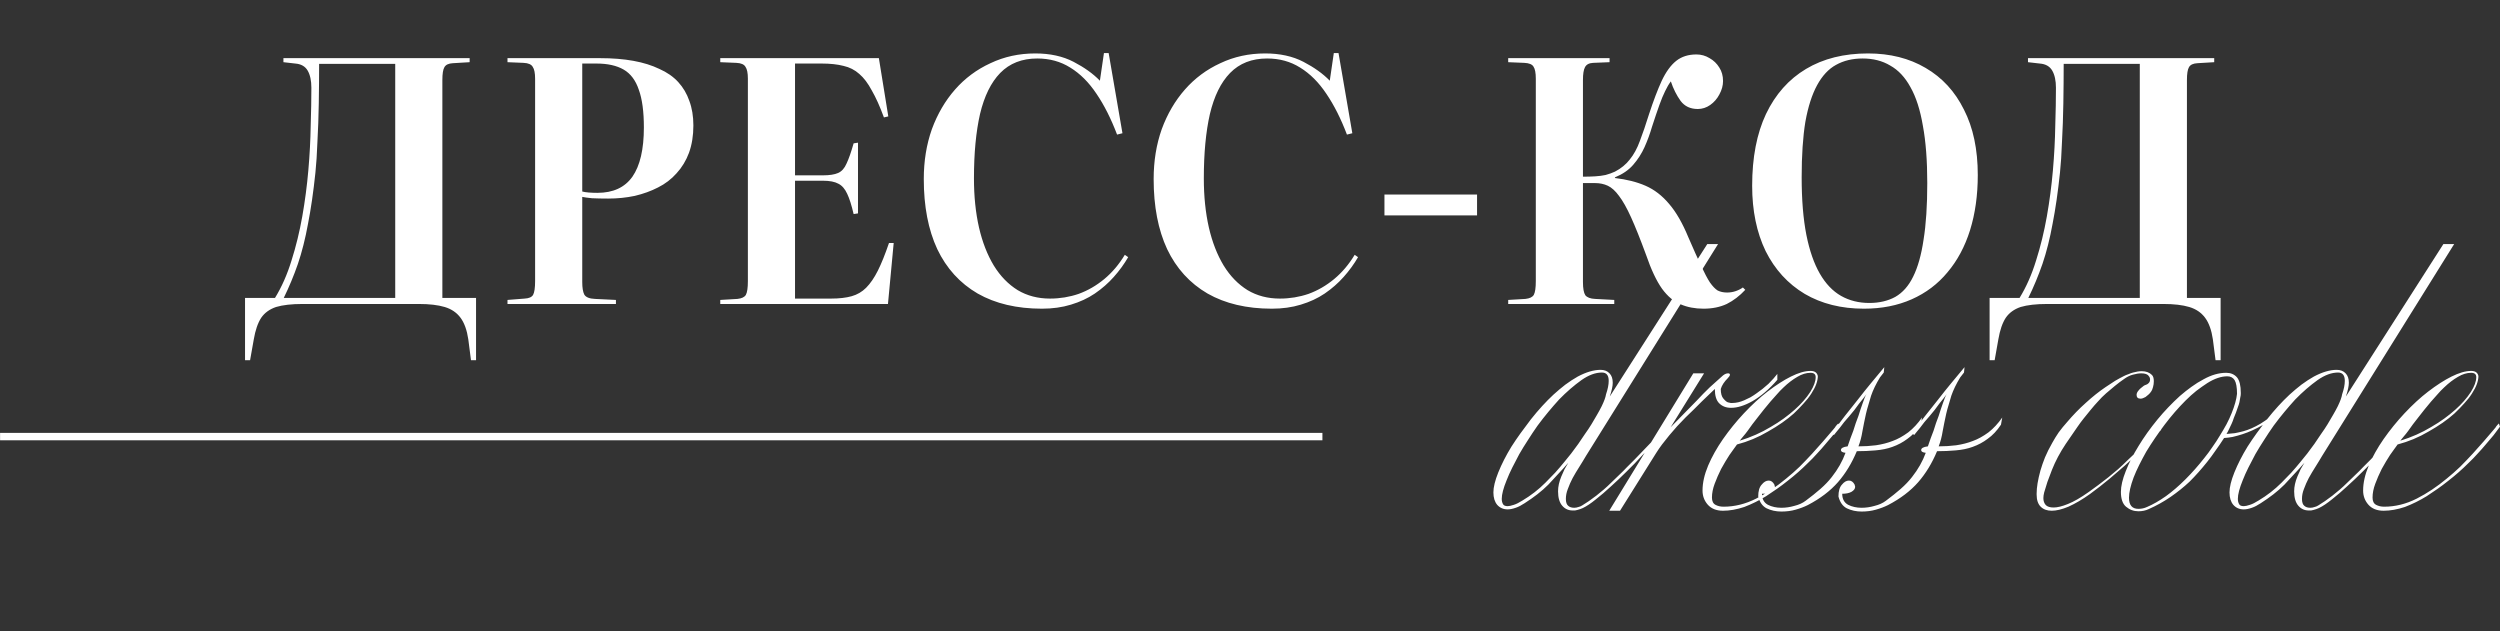 <?xml version="1.0" encoding="UTF-8"?> <svg xmlns="http://www.w3.org/2000/svg" width="3712" height="937" viewBox="0 0 3712 937" fill="none"><rect x="0" y="0" width="3712" height="937" fill="#333333" stroke="none"/><path d="M2551 362.342L2355 676.742C2353.4 679.408 2351.8 682.075 2350.2 684.742C2348.6 687.408 2346.86 690.208 2345 693.142C2343.13 696.075 2341.4 698.875 2339.8 701.542C2338.2 704.208 2336.6 707.008 2335 709.942C2332.33 715.008 2329.93 720.475 2327.8 726.342C2325.93 731.142 2325 735.942 2325 740.742C2325 745.808 2326.2 749.275 2328.6 751.142C2330.73 753.008 2333.66 753.942 2337.4 753.942C2339.53 753.942 2341.66 753.542 2343.8 752.742C2345.4 752.475 2347.26 751.675 2349.4 750.342C2355.26 746.875 2362.2 742.075 2370.2 735.942C2373.93 733.008 2377.66 729.942 2381.4 726.742C2385.13 723.542 2388.86 720.075 2392.6 716.342C2396.33 712.608 2400.2 708.875 2404.2 705.142C2408.2 701.408 2412.06 697.542 2415.8 693.542C2419.53 689.808 2423.26 686.075 2427 682.342C2430.73 678.608 2434.33 674.875 2437.8 671.142C2441.26 667.408 2444.6 663.942 2447.8 660.742C2451 657.275 2454.06 654.075 2457 651.142C2459.93 648.208 2462.6 645.542 2465 643.142C2467.4 640.742 2469.66 638.608 2471.8 636.742L2472.6 641.542C2470.46 643.408 2468.06 645.675 2465.4 648.342C2463 650.742 2460.33 653.408 2457.4 656.342C2454.46 659.275 2451.4 662.475 2448.2 665.942C2445 669.408 2441.53 673.008 2437.8 676.742C2434.33 680.475 2430.73 684.342 2427 688.342C2423.26 692.075 2419.4 695.942 2415.4 699.942C2407.66 707.675 2399.8 715.142 2391.8 722.342C2388.06 725.808 2384.33 729.142 2380.6 732.342C2376.86 735.542 2373.13 738.608 2369.4 741.542C2362.2 747.408 2355.8 751.675 2350.2 754.342C2348.86 754.875 2347.53 755.408 2346.2 755.942C2344.86 756.475 2343.53 756.875 2342.2 757.142C2340.86 757.408 2339.66 757.675 2338.6 757.942C2337.53 757.942 2336.33 757.942 2335 757.942C2328.86 757.942 2323.8 755.675 2319.8 751.142C2315.53 746.342 2313.4 739.142 2313.4 729.542C2313.4 722.608 2315 715.275 2318.2 707.542C2319.8 703.808 2321.4 700.208 2323 696.742C2324.86 693.275 2326.73 690.075 2328.6 687.142C2323.8 692.742 2318.86 698.208 2313.8 703.542C2309 708.875 2304.06 714.208 2299 719.542C2293.93 724.608 2288.46 729.408 2282.6 733.942C2276.73 738.475 2270.46 742.875 2263.8 747.142C2259 750.342 2254.6 752.608 2250.6 753.942C2246.06 755.542 2242.06 756.342 2238.6 756.342C2232.2 756.342 2227 754.075 2223 749.542C2219.26 745.008 2217.4 738.875 2217.4 731.142C2217.4 723.408 2219.8 713.542 2224.6 701.542C2229.66 689.008 2236.2 676.208 2244.2 663.142C2248.46 656.475 2253 649.808 2257.8 643.142C2262.6 636.475 2267.66 629.675 2273 622.742C2284.2 608.608 2295.4 596.342 2306.6 585.942C2312.46 580.608 2318.33 575.675 2324.2 571.142C2330.33 566.608 2336.46 562.608 2342.6 559.142C2355.13 552.475 2366.46 549.142 2376.6 549.142C2382.2 549.142 2386.6 550.875 2389.8 554.342C2393 557.542 2394.6 562.208 2394.6 568.342C2394.6 573.142 2393.13 579.942 2390.2 588.742L2535 362.342H2551ZM2388.6 565.542C2388.6 557.275 2385.26 553.142 2378.6 553.142C2369 553.142 2358.86 556.875 2348.2 564.342C2337 572.342 2325.93 581.942 2315 593.142C2309.66 599.008 2304.33 605.142 2299 611.542C2293.66 617.942 2288.33 624.742 2283 631.942C2277.93 639.142 2273.13 646.342 2268.6 653.542C2264.06 660.475 2259.8 667.408 2255.8 674.342C2252.06 681.275 2248.6 687.942 2245.4 694.342C2242.2 700.742 2239.4 707.008 2237 713.142C2232.2 724.875 2229.8 734.075 2229.8 740.742C2229.8 743.942 2230.46 746.608 2231.8 748.742C2232.86 750.608 2235.13 751.542 2238.6 751.542C2240.73 751.542 2243.8 750.875 2247.8 749.542C2251.26 748.475 2255.53 746.342 2260.6 743.142C2273.13 735.675 2284.46 726.875 2294.6 716.742C2299.4 711.942 2304.2 707.008 2309 701.942C2313.8 696.608 2318.46 691.142 2323 685.542C2329.4 678.075 2336.2 669.275 2343.4 659.142C2346.86 654.075 2350.2 649.142 2353.4 644.342C2356.86 639.542 2360.06 634.742 2363 629.942C2365.93 625.142 2368.6 620.608 2371 616.342C2373.66 611.808 2376.06 607.408 2378.2 603.142C2381.93 595.408 2384.06 589.542 2384.6 585.542C2387.26 577.808 2388.6 571.142 2388.6 565.542ZM2639 563.942C2627 577.808 2614.73 588.342 2602.2 595.542C2590.46 602.208 2579.8 605.542 2570.2 605.542C2563 605.542 2557.13 603.275 2552.6 598.742C2548.33 594.475 2546.2 587.408 2546.2 577.542C2543.53 580.208 2540.46 583.142 2537 586.342C2533.8 589.275 2530.33 592.608 2526.6 596.342C2522.86 600.075 2519 603.942 2515 607.942C2511 611.675 2506.86 615.675 2502.6 619.942C2494.06 628.475 2486.06 637.275 2478.6 646.342C2474.86 650.875 2471.26 655.408 2467.8 659.942C2464.6 664.208 2461.66 668.475 2459 672.742L2405.4 758.342H2389.4L2514.2 554.342H2530.2L2480.6 634.342C2486.73 628.208 2493 621.808 2499.4 615.142C2506.06 608.475 2512.73 601.675 2519.4 594.742C2525.8 587.808 2532.2 581.275 2538.6 575.142C2545.26 569.008 2551.8 563.142 2558.2 557.542C2560.86 555.408 2563.4 554.342 2565.8 554.342C2567.66 554.342 2568.6 555.008 2568.6 556.342C2568.6 557.675 2567.53 559.408 2565.4 561.542C2560.06 566.875 2556.6 572.208 2555 577.542C2555 584.208 2556.33 589.008 2559 591.942C2561.93 595.408 2564.33 597.275 2566.2 597.542C2567.53 597.808 2568.73 598.075 2569.8 598.342C2570.86 598.342 2571.66 598.342 2572.2 598.342C2577.8 598.342 2583.66 597.008 2589.8 594.342C2592.73 593.008 2595.8 591.542 2599 589.942C2602.2 588.075 2605.26 586.075 2608.2 583.942C2614.06 579.942 2619.93 575.275 2625.8 569.942C2631.4 564.342 2635.8 559.408 2639 555.142V563.942ZM2731.11 633.542C2728.17 637.542 2724.97 641.808 2721.51 646.342C2718.04 650.608 2714.31 655.008 2710.31 659.542C2706.57 664.075 2702.44 668.742 2697.91 673.542C2693.64 678.342 2689.11 683.008 2684.31 687.542C2674.97 696.875 2664.97 705.675 2654.31 713.942C2648.97 718.208 2643.64 722.208 2638.31 725.942C2632.97 729.675 2627.64 733.275 2622.31 736.742C2611.91 743.142 2601.11 748.475 2589.91 752.742C2578.71 756.475 2568.17 758.342 2558.31 758.342C2548.44 758.342 2540.84 755.275 2535.51 749.142C2530.44 743.275 2527.91 736.342 2527.91 728.342C2527.91 716.875 2530.71 704.475 2536.31 691.142C2541.91 678.075 2549.24 665.008 2558.31 651.942C2567.64 638.608 2577.91 625.942 2589.11 613.942C2601.11 601.142 2612.84 590.342 2624.31 581.542C2636.84 571.942 2648.44 564.475 2659.11 559.142C2670.31 553.542 2680.04 550.742 2688.31 550.742C2694.44 550.742 2698.04 553.275 2699.11 558.342C2699.11 565.808 2695.91 574.475 2689.51 584.342C2686.31 589.408 2682.44 594.342 2677.91 599.142C2673.64 603.942 2668.84 608.875 2663.51 613.942C2653.11 623.275 2640.31 632.208 2625.11 640.742C2610.71 649.275 2595.37 655.675 2579.11 659.942C2577.51 662.075 2575.77 664.475 2573.91 667.142C2572.04 669.542 2570.04 672.342 2567.91 675.542C2563.91 681.675 2559.77 688.608 2555.51 696.342C2551.77 703.808 2548.57 711.142 2545.91 718.342C2543.24 725.542 2541.91 732.342 2541.91 738.742C2541.91 744.075 2543.64 747.675 2547.11 749.542C2550.57 751.408 2554.57 752.342 2559.11 752.342C2575.64 752.342 2591.77 748.342 2607.51 740.342C2622.71 732.608 2637.51 722.742 2651.91 710.742C2658.84 705.142 2665.51 699.275 2671.91 693.142C2678.31 686.742 2684.57 680.208 2690.71 673.542C2696.57 666.875 2702.04 660.742 2707.11 655.142C2712.17 649.275 2716.97 643.675 2721.51 638.342C2722.04 637.542 2722.71 636.742 2723.51 635.942C2724.31 635.142 2724.97 634.208 2725.51 633.142C2726.04 632.342 2726.71 631.542 2727.51 630.742C2728.31 629.942 2728.97 629.275 2729.51 628.742L2731.11 633.542ZM2695.91 559.942C2695.91 555.675 2693.37 553.542 2688.31 553.542C2681.91 553.542 2675.37 555.542 2668.71 559.542C2661.77 563.542 2654.97 568.742 2648.31 575.142C2644.84 578.342 2641.51 581.808 2638.31 585.542C2635.11 589.008 2631.91 592.608 2628.71 596.342C2625.51 600.075 2622.31 603.942 2619.11 607.942C2616.17 611.675 2613.24 615.408 2610.31 619.142C2607.37 622.875 2604.57 626.475 2601.91 629.942C2599.51 633.408 2597.11 636.742 2594.71 639.942C2592.57 642.875 2590.44 645.542 2588.31 647.942C2586.44 650.342 2584.71 652.475 2583.11 654.342C2599.64 649.275 2614.97 642.475 2629.11 633.942C2636.04 629.942 2642.44 625.808 2648.31 621.542C2654.17 617.275 2659.64 612.875 2664.71 608.342C2674.31 599.808 2682.04 591.008 2687.91 581.942C2693.24 573.408 2695.91 566.075 2695.91 559.942ZM2851.8 631.142V630.742C2845.93 639.542 2839.4 646.475 2832.2 651.542C2825.53 656.608 2818.06 660.608 2809.8 663.542C2802.6 666.208 2794.2 667.942 2784.6 668.742C2775.8 669.542 2766.6 669.942 2757 669.942C2749.53 687.808 2740.2 703.142 2729 715.942C2717.53 729.008 2702.6 740.342 2684.2 749.942C2678.86 752.608 2672.86 754.875 2666.2 756.742C2659.8 758.608 2652.73 759.542 2645 759.542C2637 759.542 2629.66 757.942 2623 754.742C2616.86 751.542 2612.73 745.675 2610.6 737.142C2610.6 729.142 2612.33 723.275 2615.8 719.542C2619 715.542 2622.46 713.542 2626.2 713.542C2629.66 713.542 2632.46 715.542 2634.6 719.542C2635.13 721.675 2635.4 722.742 2635.4 722.742C2635.4 725.675 2633.53 728.208 2629.8 730.342C2626.33 732.208 2621.8 733.142 2616.2 733.142C2616.2 740.875 2619.13 746.342 2625 749.542C2630.86 752.475 2637.53 753.942 2645 753.942C2651.4 753.942 2657.8 753.008 2664.2 751.142C2670.86 749.542 2676.46 747.008 2681 743.542C2689.26 737.408 2696.6 731.542 2703 725.942C2709.66 720.075 2715.26 714.208 2719.8 708.342C2728.86 696.875 2735.66 684.875 2740.2 672.342C2735.66 671.808 2733.4 670.475 2733.4 668.342C2733.4 665.408 2736.73 663.542 2743.4 662.742C2744.73 659.008 2746.06 655.142 2747.4 651.142C2749 647.142 2750.46 643.275 2751.8 639.542C2753.13 635.808 2754.33 632.075 2755.4 628.342C2756.73 624.608 2758.06 621.008 2759.4 617.542C2760.46 614.075 2761.53 610.742 2762.6 607.542C2763.66 604.342 2764.73 601.275 2765.8 598.342C2766.86 595.408 2767.8 592.875 2768.6 590.742C2769.4 588.608 2770.33 586.742 2771.4 585.142C2770.06 587.008 2768.46 589.142 2766.6 591.542C2764.73 593.942 2762.6 596.608 2760.2 599.542C2758.06 602.475 2755.8 605.542 2753.4 608.742C2751 611.675 2748.46 614.742 2745.8 617.942C2743.13 620.875 2740.6 623.808 2738.2 626.742C2736.06 629.675 2733.93 632.475 2731.8 635.142C2729.66 637.808 2727.8 640.075 2726.2 641.942C2724.86 643.542 2723.8 644.875 2723 645.942L2719.8 643.142C2726.2 634.608 2732.6 626.208 2739 617.942C2745.66 609.675 2752.33 601.275 2759 592.742C2765.4 584.475 2771.8 576.475 2778.2 568.742C2784.86 560.742 2791.4 552.875 2797.8 545.142L2797 553.142L2791.4 560.342C2785.53 569.942 2781.13 579.008 2778.2 587.542C2776.86 592.075 2775.53 596.608 2774.2 601.142C2772.86 605.408 2771.66 609.808 2770.6 614.342C2769.53 618.875 2768.6 623.275 2767.8 627.542C2767 631.542 2766.2 635.675 2765.4 639.942C2764.06 648.475 2762.06 656.075 2759.4 662.742C2763.93 662.742 2768.33 662.608 2772.6 662.342C2776.86 662.075 2781.13 661.675 2785.4 661.142C2794.46 659.808 2802.73 657.675 2810.2 654.742C2817.66 652.075 2825.4 647.808 2833.4 641.942C2840.86 636.075 2847.66 628.742 2853.8 619.942L2851.8 631.142ZM2970.94 631.142V630.742C2965.07 639.542 2958.54 646.475 2951.34 651.542C2944.67 656.608 2937.2 660.608 2928.94 663.542C2921.74 666.208 2913.34 667.942 2903.74 668.742C2894.94 669.542 2885.74 669.942 2876.14 669.942C2868.67 687.808 2859.34 703.142 2848.14 715.942C2836.67 729.008 2821.74 740.342 2803.34 749.942C2798 752.608 2792 754.875 2785.34 756.742C2778.94 758.608 2771.87 759.542 2764.14 759.542C2756.14 759.542 2748.8 757.942 2742.14 754.742C2736 751.542 2731.87 745.675 2729.74 737.142C2729.74 729.142 2731.47 723.275 2734.94 719.542C2738.14 715.542 2741.6 713.542 2745.34 713.542C2748.8 713.542 2751.6 715.542 2753.74 719.542C2754.27 721.675 2754.54 722.742 2754.54 722.742C2754.54 725.675 2752.67 728.208 2748.94 730.342C2745.47 732.208 2740.94 733.142 2735.34 733.142C2735.34 740.875 2738.27 746.342 2744.14 749.542C2750 752.475 2756.67 753.942 2764.14 753.942C2770.54 753.942 2776.94 753.008 2783.34 751.142C2790 749.542 2795.6 747.008 2800.14 743.542C2808.4 737.408 2815.74 731.542 2822.14 725.942C2828.8 720.075 2834.4 714.208 2838.94 708.342C2848 696.875 2854.8 684.875 2859.34 672.342C2854.8 671.808 2852.54 670.475 2852.54 668.342C2852.54 665.408 2855.87 663.542 2862.54 662.742C2863.87 659.008 2865.2 655.142 2866.54 651.142C2868.14 647.142 2869.6 643.275 2870.94 639.542C2872.27 635.808 2873.47 632.075 2874.54 628.342C2875.87 624.608 2877.2 621.008 2878.54 617.542C2879.6 614.075 2880.67 610.742 2881.74 607.542C2882.8 604.342 2883.87 601.275 2884.94 598.342C2886 595.408 2886.94 592.875 2887.74 590.742C2888.54 588.608 2889.47 586.742 2890.54 585.142C2889.2 587.008 2887.6 589.142 2885.74 591.542C2883.87 593.942 2881.74 596.608 2879.34 599.542C2877.2 602.475 2874.94 605.542 2872.54 608.742C2870.14 611.675 2867.6 614.742 2864.94 617.942C2862.27 620.875 2859.74 623.808 2857.34 626.742C2855.2 629.675 2853.07 632.475 2850.94 635.142C2848.8 637.808 2846.94 640.075 2845.34 641.942C2844 643.542 2842.94 644.875 2842.14 645.942L2838.94 643.142C2845.34 634.608 2851.74 626.208 2858.14 617.942C2864.8 609.675 2871.47 601.275 2878.14 592.742C2884.54 584.475 2890.94 576.475 2897.34 568.742C2904 560.742 2910.54 552.875 2916.94 545.142L2916.14 553.142L2910.54 560.342C2904.67 569.942 2900.27 579.008 2897.34 587.542C2896 592.075 2894.67 596.608 2893.34 601.142C2892 605.408 2890.8 609.808 2889.74 614.342C2888.67 618.875 2887.74 623.275 2886.94 627.542C2886.14 631.542 2885.34 635.675 2884.54 639.942C2883.2 648.475 2881.2 656.075 2878.54 662.742C2883.07 662.742 2887.47 662.608 2891.74 662.342C2896 662.075 2900.27 661.675 2904.54 661.142C2913.6 659.808 2921.87 657.675 2929.34 654.742C2936.8 652.075 2944.54 647.808 2952.54 641.942C2960 636.075 2966.8 628.742 2972.94 619.942L2970.94 631.142ZM3208.8 638.342C3205.33 642.075 3201.73 645.808 3198 649.542C3194.53 653.275 3190.67 657.275 3186.4 661.542C3178.4 669.542 3169.87 677.675 3160.8 685.942C3156.27 690.208 3151.6 694.342 3146.8 698.342C3142.27 702.342 3137.47 706.475 3132.4 710.742C3127.6 714.742 3122.8 718.608 3118 722.342C3113.2 726.075 3108.27 729.808 3103.2 733.542C3092 741.542 3081.33 747.808 3071.2 752.342C3061.6 756.342 3053.33 758.342 3046.4 758.342C3039.47 758.342 3034 756.342 3030 752.342C3026 748.342 3024 742.342 3024 734.342V732.742C3024 723.675 3025.87 712.342 3029.6 698.742C3031.47 692.342 3033.73 685.808 3036.4 679.142C3039.33 672.208 3042.93 665.008 3047.2 657.542C3050.13 652.208 3053.33 647.008 3056.8 641.942C3060.53 636.875 3064.67 631.808 3069.2 626.742C3078 616.342 3087.2 606.875 3096.8 598.342C3106.67 589.275 3116.53 581.408 3126.4 574.742C3131.47 571.275 3136.13 568.208 3140.4 565.542C3144.93 562.875 3149.33 560.475 3153.6 558.342C3155.73 557.275 3158 556.342 3160.4 555.542C3162.8 554.475 3165.07 553.675 3167.2 553.142C3172 551.808 3176.27 551.142 3180 551.142C3186.4 551.142 3191.47 553.008 3195.2 556.742C3197.07 558.608 3198 561.675 3198 565.942C3198 569.142 3197.6 572.075 3196.8 574.742C3196 577.675 3195.2 579.675 3194.4 580.742C3193.07 582.875 3191.6 584.608 3190 585.942C3188.4 587.275 3186.93 588.475 3185.6 589.542C3182.67 591.142 3180.27 591.942 3178.4 591.942C3174.4 591.942 3172.4 590.075 3172.4 586.342C3172.4 584.208 3173.33 582.075 3175.2 579.942C3176.8 577.808 3179.47 575.408 3183.2 572.742C3184 572.208 3185.2 571.675 3186.8 571.142C3187.87 570.875 3189.07 570.075 3190.4 568.742C3191.73 567.408 3192.4 565.675 3192.4 563.542C3192.4 561.408 3191.73 559.675 3190.4 558.342C3188.8 555.675 3185.07 554.342 3179.2 554.342C3175.73 554.342 3171.6 555.008 3166.8 556.342C3164.67 556.875 3162.53 557.675 3160.4 558.742C3158.27 559.808 3156.27 561.008 3154.4 562.342C3149.33 565.808 3144.53 569.408 3140 573.142C3135.73 576.608 3131.47 580.208 3127.2 583.942C3122.93 587.675 3118.93 591.675 3115.2 595.942C3111.47 599.942 3107.87 604.075 3104.4 608.342C3100.93 612.608 3097.47 616.875 3094 621.142C3090.8 625.142 3087.73 629.275 3084.8 633.542C3081.87 637.808 3078.93 642.075 3076 646.342C3073.07 650.608 3070.13 654.875 3067.2 659.142C3058.67 671.942 3051.87 684.742 3046.8 697.542C3044.4 703.942 3042.13 709.942 3040 715.542C3038.13 721.142 3036.53 726.342 3035.2 731.142C3034.4 734.342 3034 737.142 3034 739.542C3034 743.808 3035.2 747.275 3037.6 749.942C3040 752.342 3043.87 753.542 3049.2 753.542C3054.8 753.542 3061.87 751.808 3070.4 748.342C3079.2 744.875 3089.6 738.875 3101.6 730.342C3110.67 723.942 3120.27 716.742 3130.4 708.742C3135.2 704.742 3140 700.742 3144.8 696.742C3149.6 692.475 3154.27 688.075 3158.8 683.542C3163.33 679.275 3167.87 675.008 3172.4 670.742C3176.93 666.475 3181.33 662.075 3185.6 657.542C3189.87 653.275 3193.87 649.142 3197.6 645.142C3201.6 640.875 3205.33 636.742 3208.8 632.742V638.342ZM3420.72 576.342C3412.19 588.075 3402.59 598.608 3391.92 607.942C3381.26 617.275 3370.72 624.875 3360.32 630.742C3349.66 636.875 3339.39 641.542 3329.52 644.742C3324.46 646.342 3319.66 647.675 3315.12 648.742C3310.86 649.542 3306.59 650.075 3302.32 650.342C3298.06 657.008 3293.79 663.275 3289.52 669.142C3285.52 675.008 3281.39 680.608 3277.12 685.942C3272.86 691.275 3268.59 696.342 3264.32 701.142C3260.06 705.942 3255.66 710.608 3251.12 715.142C3242.59 723.142 3233.12 730.742 3222.72 737.942C3212.59 744.875 3201.79 750.875 3190.32 755.942C3185.79 758.075 3180.72 759.142 3175.12 759.142C3168.19 759.142 3162.06 756.875 3156.72 752.342C3151.66 748.075 3149.12 740.742 3149.12 730.342C3149.12 721.808 3151.52 711.542 3156.32 699.542C3160.86 687.808 3167.26 675.275 3175.52 661.942C3183.26 649.142 3192.59 636.075 3203.52 622.742C3213.66 610.475 3224.72 598.875 3236.72 587.942C3242.59 582.875 3248.32 578.342 3253.92 574.342C3259.79 570.075 3265.79 566.342 3271.92 563.142C3283.39 556.742 3294.59 553.542 3305.52 553.542C3312.19 553.542 3317.52 555.808 3321.52 560.342C3325.26 564.875 3327.12 572.475 3327.12 583.142V584.742C3327.12 586.342 3326.86 588.208 3326.32 590.342C3326.06 592.208 3325.66 594.475 3325.12 597.142C3324.59 599.542 3323.79 602.075 3322.72 604.742C3321.92 607.142 3320.99 609.808 3319.92 612.742C3318.86 615.408 3317.79 618.075 3316.72 620.742C3315.92 623.408 3314.86 626.208 3313.52 629.142C3312.19 632.075 3310.86 634.875 3309.52 637.542C3308.46 639.942 3307.26 642.208 3305.92 644.342C3310.19 644.075 3314.32 643.675 3318.32 643.142C3322.59 642.342 3326.72 641.408 3330.72 640.342C3334.72 639.275 3338.86 637.808 3343.12 635.942C3347.39 634.075 3351.79 631.808 3356.32 629.142C3364.59 624.075 3374.32 616.875 3385.52 607.542C3395.92 598.208 3407.79 585.942 3421.12 570.742L3420.72 576.342ZM3321.52 584.742C3321.52 575.142 3320.32 568.342 3317.92 564.342C3315.52 560.608 3311.92 558.742 3307.12 558.742C3298.06 558.742 3288.19 562.075 3277.52 568.742C3272.19 572.208 3266.72 576.075 3261.12 580.342C3255.79 584.608 3250.46 589.408 3245.12 594.742C3234.19 605.675 3223.79 617.675 3213.92 630.742C3204.06 643.808 3194.99 657.142 3186.72 670.742C3182.99 677.408 3179.52 683.942 3176.32 690.342C3173.12 696.742 3170.32 703.008 3167.92 709.142C3163.39 721.408 3161.12 731.408 3161.12 739.142C3161.12 750.075 3165.79 755.542 3175.12 755.542C3179.66 755.542 3183.92 754.608 3187.92 752.742C3196.72 749.008 3206.06 743.675 3215.92 736.742C3225.52 729.808 3235.26 721.408 3245.12 711.542C3254.72 701.942 3263.92 691.542 3272.72 680.342C3277.26 674.742 3281.39 669.142 3285.12 663.542C3289.12 657.942 3292.86 652.208 3296.32 646.342C3299.79 640.742 3302.99 635.275 3305.92 629.942C3308.86 624.342 3311.39 618.875 3313.52 613.542C3318.06 602.342 3320.72 592.742 3321.52 584.742ZM3643.97 362.342L3447.97 676.742C3446.37 679.408 3444.77 682.075 3443.17 684.742C3441.57 687.408 3439.83 690.208 3437.97 693.142C3436.1 696.075 3434.37 698.875 3432.77 701.542C3431.17 704.208 3429.57 707.008 3427.97 709.942C3425.3 715.008 3422.9 720.475 3420.77 726.342C3418.9 731.142 3417.97 735.942 3417.97 740.742C3417.97 745.808 3419.17 749.275 3421.57 751.142C3423.7 753.008 3426.63 753.942 3430.37 753.942C3432.5 753.942 3434.63 753.542 3436.77 752.742C3438.37 752.475 3440.23 751.675 3442.37 750.342C3448.23 746.875 3455.17 742.075 3463.17 735.942C3466.9 733.008 3470.63 729.942 3474.37 726.742C3478.1 723.542 3481.83 720.075 3485.57 716.342C3489.3 712.608 3493.17 708.875 3497.17 705.142C3501.17 701.408 3505.03 697.542 3508.77 693.542C3512.5 689.808 3516.23 686.075 3519.97 682.342C3523.7 678.608 3527.3 674.875 3530.77 671.142C3534.23 667.408 3537.57 663.942 3540.77 660.742C3543.97 657.275 3547.03 654.075 3549.97 651.142C3552.9 648.208 3555.57 645.542 3557.97 643.142C3560.37 640.742 3562.63 638.608 3564.77 636.742L3565.57 641.542C3563.43 643.408 3561.03 645.675 3558.37 648.342C3555.97 650.742 3553.3 653.408 3550.37 656.342C3547.43 659.275 3544.37 662.475 3541.17 665.942C3537.97 669.408 3534.5 673.008 3530.77 676.742C3527.3 680.475 3523.7 684.342 3519.97 688.342C3516.23 692.075 3512.37 695.942 3508.37 699.942C3500.63 707.675 3492.77 715.142 3484.77 722.342C3481.03 725.808 3477.3 729.142 3473.57 732.342C3469.83 735.542 3466.1 738.608 3462.37 741.542C3455.17 747.408 3448.77 751.675 3443.17 754.342C3441.83 754.875 3440.5 755.408 3439.17 755.942C3437.83 756.475 3436.5 756.875 3435.17 757.142C3433.83 757.408 3432.63 757.675 3431.57 757.942C3430.5 757.942 3429.3 757.942 3427.97 757.942C3421.83 757.942 3416.77 755.675 3412.77 751.142C3408.5 746.342 3406.37 739.142 3406.37 729.542C3406.37 722.608 3407.97 715.275 3411.17 707.542C3412.77 703.808 3414.37 700.208 3415.97 696.742C3417.83 693.275 3419.7 690.075 3421.57 687.142C3416.77 692.742 3411.83 698.208 3406.77 703.542C3401.97 708.875 3397.03 714.208 3391.97 719.542C3386.9 724.608 3381.43 729.408 3375.57 733.942C3369.7 738.475 3363.43 742.875 3356.77 747.142C3351.97 750.342 3347.57 752.608 3343.57 753.942C3339.03 755.542 3335.03 756.342 3331.57 756.342C3325.17 756.342 3319.97 754.075 3315.97 749.542C3312.23 745.008 3310.37 738.875 3310.37 731.142C3310.37 723.408 3312.77 713.542 3317.57 701.542C3322.63 689.008 3329.17 676.208 3337.17 663.142C3341.43 656.475 3345.97 649.808 3350.77 643.142C3355.57 636.475 3360.63 629.675 3365.97 622.742C3377.17 608.608 3388.37 596.342 3399.57 585.942C3405.43 580.608 3411.3 575.675 3417.17 571.142C3423.3 566.608 3429.43 562.608 3435.57 559.142C3448.1 552.475 3459.43 549.142 3469.57 549.142C3475.17 549.142 3479.57 550.875 3482.77 554.342C3485.97 557.542 3487.57 562.208 3487.57 568.342C3487.57 573.142 3486.1 579.942 3483.17 588.742L3627.97 362.342H3643.97ZM3481.57 565.542C3481.57 557.275 3478.23 553.142 3471.57 553.142C3461.97 553.142 3451.83 556.875 3441.17 564.342C3429.97 572.342 3418.9 581.942 3407.97 593.142C3402.63 599.008 3397.3 605.142 3391.97 611.542C3386.63 617.942 3381.3 624.742 3375.97 631.942C3370.9 639.142 3366.1 646.342 3361.57 653.542C3357.03 660.475 3352.77 667.408 3348.77 674.342C3345.03 681.275 3341.57 687.942 3338.37 694.342C3335.17 700.742 3332.37 707.008 3329.97 713.142C3325.17 724.875 3322.77 734.075 3322.77 740.742C3322.77 743.942 3323.43 746.608 3324.77 748.742C3325.83 750.608 3328.1 751.542 3331.57 751.542C3333.7 751.542 3336.77 750.875 3340.77 749.542C3344.23 748.475 3348.5 746.342 3353.57 743.142C3366.1 735.675 3377.43 726.875 3387.57 716.742C3392.37 711.942 3397.17 707.008 3401.97 701.942C3406.77 696.608 3411.43 691.142 3415.97 685.542C3422.37 678.075 3429.17 669.275 3436.37 659.142C3439.83 654.075 3443.17 649.142 3446.37 644.342C3449.83 639.542 3453.03 634.742 3455.97 629.942C3458.9 625.142 3461.57 620.608 3463.97 616.342C3466.63 611.808 3469.03 607.408 3471.17 603.142C3474.9 595.408 3477.03 589.542 3477.57 585.542C3480.23 577.808 3481.57 571.142 3481.57 565.542ZM3711.97 633.542C3709.03 637.542 3705.83 641.808 3702.37 646.342C3698.9 650.608 3695.17 655.008 3691.17 659.542C3687.43 664.075 3683.3 668.742 3678.77 673.542C3674.5 678.342 3669.97 683.008 3665.17 687.542C3655.83 696.875 3645.83 705.675 3635.17 713.942C3629.83 718.208 3624.5 722.208 3619.17 725.942C3613.83 729.675 3608.5 733.275 3603.17 736.742C3592.77 743.142 3581.97 748.475 3570.77 752.742C3559.57 756.475 3549.03 758.342 3539.17 758.342C3529.3 758.342 3521.7 755.275 3516.37 749.142C3511.3 743.275 3508.77 736.342 3508.77 728.342C3508.77 716.875 3511.57 704.475 3517.17 691.142C3522.77 678.075 3530.1 665.008 3539.17 651.942C3548.5 638.608 3558.77 625.942 3569.97 613.942C3581.97 601.142 3593.7 590.342 3605.17 581.542C3617.7 571.942 3629.3 564.475 3639.97 559.142C3651.17 553.542 3660.9 550.742 3669.17 550.742C3675.3 550.742 3678.9 553.275 3679.97 558.342C3679.97 565.808 3676.77 574.475 3670.37 584.342C3667.17 589.408 3663.3 594.342 3658.77 599.142C3654.5 603.942 3649.7 608.875 3644.37 613.942C3633.97 623.275 3621.17 632.208 3605.97 640.742C3591.57 649.275 3576.23 655.675 3559.97 659.942C3558.37 662.075 3556.63 664.475 3554.77 667.142C3552.9 669.542 3550.9 672.342 3548.77 675.542C3544.77 681.675 3540.63 688.608 3536.37 696.342C3532.63 703.808 3529.43 711.142 3526.77 718.342C3524.1 725.542 3522.77 732.342 3522.77 738.742C3522.77 744.075 3524.5 747.675 3527.97 749.542C3531.43 751.408 3535.43 752.342 3539.97 752.342C3556.5 752.342 3572.63 748.342 3588.37 740.342C3603.57 732.608 3618.37 722.742 3632.77 710.742C3639.7 705.142 3646.37 699.275 3652.77 693.142C3659.17 686.742 3665.43 680.208 3671.57 673.542C3677.43 666.875 3682.9 660.742 3687.97 655.142C3693.03 649.275 3697.83 643.675 3702.37 638.342C3702.9 637.542 3703.57 636.742 3704.37 635.942C3705.17 635.142 3705.83 634.208 3706.37 633.142C3706.9 632.342 3707.57 631.542 3708.37 630.742C3709.17 629.942 3709.83 629.275 3710.37 628.742L3711.97 633.542ZM3676.77 559.942C3676.77 555.675 3674.23 553.542 3669.17 553.542C3662.77 553.542 3656.23 555.542 3649.57 559.542C3642.63 563.542 3635.83 568.742 3629.17 575.142C3625.7 578.342 3622.37 581.808 3619.17 585.542C3615.97 589.008 3612.77 592.608 3609.57 596.342C3606.37 600.075 3603.17 603.942 3599.97 607.942C3597.03 611.675 3594.1 615.408 3591.17 619.142C3588.23 622.875 3585.43 626.475 3582.77 629.942C3580.37 633.408 3577.97 636.742 3575.57 639.942C3573.43 642.875 3571.3 645.542 3569.17 647.942C3567.3 650.342 3565.57 652.475 3563.97 654.342C3580.5 649.275 3595.83 642.475 3609.97 633.942C3616.9 629.942 3623.3 625.808 3629.17 621.542C3635.03 617.275 3640.5 612.875 3645.57 608.342C3655.17 599.808 3662.9 591.008 3668.77 581.942C3674.1 573.408 3676.77 566.075 3676.77 559.942Z" fill="white"></path><line x1="0.109" y1="648.25" x2="1963.52" y2="648.25" stroke="white" stroke-width="11"></line><path d="M363.828 534.842V442.342H408.328C418.328 426.008 426.495 407.508 432.828 386.842C439.495 365.842 444.828 344.008 448.828 321.342C452.828 298.675 455.828 275.842 457.828 252.842C459.828 229.842 460.995 207.842 461.328 186.842C461.995 165.842 462.328 147.008 462.328 130.342C462.328 119.675 460.495 111.175 456.828 104.842C453.161 98.508 446.995 95.008 438.328 94.342L420.828 92.342V86.342H697.328V92.342L672.328 93.842C665.995 94.175 661.828 96.175 659.828 99.842C657.828 103.175 656.828 109.508 656.828 118.842V442.342H706.828V534.842H699.328L695.328 503.842C693.328 490.175 689.495 479.508 683.828 471.842C678.161 464.175 670.328 458.842 660.328 455.842C650.328 452.842 637.495 451.342 621.828 451.342H449.328C432.995 451.342 419.828 452.842 409.828 455.842C400.161 459.175 392.828 464.508 387.828 471.842C382.828 479.508 379.161 490.175 376.828 503.842L371.328 534.842H363.828ZM421.328 442.342H586.828V94.842H473.828C473.828 113.508 473.661 133.008 473.328 153.342C472.995 173.342 472.328 192.342 471.328 210.342C470.661 228.342 469.661 243.675 468.328 256.342C465.328 285.008 461.661 310.342 457.328 332.342C453.328 354.342 448.328 374.175 442.328 391.842C436.328 409.175 429.328 426.008 421.328 442.342ZM753.527 451.342V445.342L779.027 443.342C785.361 443.008 789.527 441.175 791.527 437.842C793.527 434.175 794.527 427.342 794.527 417.342V116.842C794.527 108.508 793.361 102.675 791.027 99.342C789.027 95.675 784.527 93.675 777.527 93.342L753.527 92.342V86.342H891.027C909.361 86.342 925.861 87.675 940.527 90.342C955.194 93.008 968.027 97.008 979.027 102.342C990.361 107.342 999.694 113.842 1007.03 121.842C1014.36 129.842 1019.86 139.175 1023.53 149.842C1027.53 160.508 1029.53 172.675 1029.53 186.342C1029.53 201.342 1027.36 214.842 1023.03 226.842C1018.69 238.508 1012.53 248.675 1004.53 257.342C996.861 266.008 987.694 273.008 977.027 278.342C966.694 283.675 955.194 287.842 942.527 290.842C929.861 293.508 916.694 294.842 903.027 294.842C894.027 294.842 886.027 294.675 879.027 294.342C872.361 293.675 867.527 293.008 864.527 292.342V418.842C864.527 427.175 865.527 433.342 867.527 437.342C869.861 441.342 875.194 443.508 883.527 443.842L914.527 445.342V451.342H753.527ZM887.027 286.342C910.361 286.342 927.694 278.342 939.027 262.342C950.361 246.008 956.027 221.675 956.027 189.342C956.027 165.675 953.527 147.008 948.527 133.342C943.861 119.342 936.361 109.342 926.027 103.342C915.694 97.342 902.194 94.342 885.527 94.342H864.527V284.342C866.861 285.008 870.027 285.508 874.027 285.842C878.361 286.175 882.694 286.342 887.027 286.342ZM1069.45 451.342V445.342L1094.95 443.842C1101.28 443.175 1105.45 441.175 1107.45 437.842C1109.45 434.175 1110.45 427.342 1110.45 417.342V116.842C1110.45 108.508 1109.28 102.675 1106.95 99.342C1104.95 95.675 1100.45 93.675 1093.45 93.342L1069.45 92.342V86.342H1304.95L1318.95 172.842L1312.45 174.342C1306.45 158.008 1300.45 144.675 1294.45 134.342C1288.78 123.675 1282.61 115.508 1275.95 109.842C1269.28 103.842 1261.45 99.842 1252.45 97.842C1243.45 95.508 1232.61 94.342 1219.95 94.342H1180.45V260.342H1221.95C1231.61 260.342 1239.11 259.175 1244.45 256.842C1249.78 254.508 1253.95 249.842 1256.95 242.842C1260.28 235.842 1263.78 225.842 1267.45 212.842L1273.95 211.842V316.842L1267.45 317.842C1264.45 304.842 1261.28 294.842 1257.95 287.842C1254.61 280.508 1250.28 275.508 1244.95 272.842C1239.61 269.842 1231.95 268.342 1221.95 268.342H1180.45V443.342H1233.95C1245.95 443.342 1256.11 442.175 1264.45 439.842C1272.78 437.508 1279.95 433.342 1285.95 427.342C1292.28 421.008 1298.11 412.508 1303.45 401.842C1308.78 391.175 1314.28 377.508 1319.95 360.842H1326.95L1318.45 451.342H1069.45ZM1547.13 458.342C1509.8 458.342 1477.97 450.842 1451.63 435.842C1425.3 420.508 1405.3 398.508 1391.63 369.842C1378.3 341.175 1371.63 306.508 1371.63 265.842C1371.63 239.175 1375.63 214.508 1383.63 191.842C1391.97 169.175 1403.47 149.508 1418.13 132.842C1432.8 116.175 1450.3 103.175 1470.63 93.842C1490.97 84.175 1513.13 79.342 1537.13 79.342C1559.13 79.342 1578.13 83.508 1594.13 91.842C1610.13 100.175 1623.13 109.508 1633.13 119.842L1639.13 78.842H1646.13L1666.63 197.842L1658.63 199.842C1649.63 176.175 1639.47 156.008 1628.13 139.342C1616.8 122.342 1603.8 109.342 1589.13 100.342C1574.8 91.342 1558.47 86.842 1540.13 86.842C1517.47 86.842 1499.13 94.008 1485.13 108.342C1471.47 122.342 1461.47 142.675 1455.13 169.342C1449.13 195.675 1446.13 227.508 1446.13 264.842C1446.13 291.508 1448.63 315.842 1453.63 337.842C1458.63 359.508 1465.97 378.342 1475.63 394.342C1485.3 410.008 1497.13 422.175 1511.13 430.842C1525.13 439.175 1541.13 443.342 1559.13 443.342C1573.8 443.342 1587.97 441.008 1601.63 436.342C1615.3 431.342 1627.97 424.008 1639.63 414.342C1651.3 404.675 1661.47 392.675 1670.13 378.342L1675.13 381.842C1669.13 392.175 1661.97 402.008 1653.63 411.342C1645.63 420.342 1636.3 428.508 1625.63 435.842C1615.3 442.842 1603.47 448.342 1590.13 452.342C1577.13 456.342 1562.8 458.342 1547.13 458.342ZM1888.44 458.342C1851.11 458.342 1819.27 450.842 1792.94 435.842C1766.61 420.508 1746.61 398.508 1732.94 369.842C1719.61 341.175 1712.94 306.508 1712.94 265.842C1712.94 239.175 1716.94 214.508 1724.94 191.842C1733.27 169.175 1744.77 149.508 1759.44 132.842C1774.11 116.175 1791.61 103.175 1811.94 93.842C1832.27 84.175 1854.44 79.342 1878.44 79.342C1900.44 79.342 1919.44 83.508 1935.44 91.842C1951.44 100.175 1964.44 109.508 1974.44 119.842L1980.44 78.842H1987.44L2007.94 197.842L1999.94 199.842C1990.94 176.175 1980.77 156.008 1969.44 139.342C1958.11 122.342 1945.11 109.342 1930.44 100.342C1916.11 91.342 1899.77 86.842 1881.44 86.842C1858.77 86.842 1840.44 94.008 1826.44 108.342C1812.77 122.342 1802.77 142.675 1796.44 169.342C1790.44 195.675 1787.44 227.508 1787.44 264.842C1787.44 291.508 1789.94 315.842 1794.94 337.842C1799.94 359.508 1807.27 378.342 1816.94 394.342C1826.61 410.008 1838.44 422.175 1852.44 430.842C1866.44 439.175 1882.44 443.342 1900.44 443.342C1915.11 443.342 1929.27 441.008 1942.94 436.342C1956.61 431.342 1969.27 424.008 1980.94 414.342C1992.61 404.675 2002.77 392.675 2011.44 378.342L2016.44 381.842C2010.44 392.175 2003.27 402.008 1994.94 411.342C1986.94 420.342 1977.61 428.508 1966.94 435.842C1956.61 442.842 1944.77 448.342 1931.44 452.342C1918.44 456.342 1904.11 458.342 1888.44 458.342ZM2055.63 319.842V288.842H2193.13V319.842H2055.63ZM2529.37 458.342C2516.7 458.342 2505.37 456.175 2495.37 451.842C2485.37 447.842 2476.2 440.175 2467.87 428.842C2459.53 417.175 2451.53 400.175 2443.87 377.842C2435.53 355.175 2428.2 336.842 2421.87 322.842C2415.53 308.842 2409.53 298.175 2403.87 290.842C2398.53 283.508 2393.03 278.508 2387.37 275.842C2381.7 273.175 2375.37 271.842 2368.37 271.842H2350.37V418.842C2350.37 428.175 2351.53 434.675 2353.87 438.342C2356.53 441.675 2361.37 443.508 2368.37 443.842L2396.87 445.342V451.342H2239.37V445.342L2264.87 443.842C2271.2 443.175 2275.37 441.175 2277.37 437.842C2279.37 434.175 2280.37 427.342 2280.37 417.342V116.842C2280.37 108.175 2279.2 102.175 2276.87 98.842C2274.87 95.508 2270.37 93.675 2263.37 93.342L2239.37 92.342V86.342H2389.87V92.342L2365.37 93.342C2359.37 93.675 2355.37 95.842 2353.37 99.842C2351.37 103.508 2350.37 109.842 2350.37 118.842V262.342C2357.03 262.342 2363.03 262.175 2368.37 261.842C2374.03 261.508 2379.2 260.842 2383.87 259.842C2388.87 258.508 2393.53 256.842 2397.87 254.842C2406.87 250.175 2414.2 244.175 2419.87 236.842C2425.87 229.508 2430.87 220.342 2434.87 209.342C2439.2 198.008 2443.7 184.842 2448.37 169.842C2455.03 149.508 2461.37 132.842 2467.37 119.842C2473.7 106.508 2480.87 96.675 2488.87 90.342C2496.87 84.008 2506.87 80.842 2518.87 80.842C2525.87 80.842 2532.37 82.675 2538.37 86.342C2544.37 89.675 2549.2 94.342 2552.87 100.342C2556.53 106.008 2558.37 112.675 2558.37 120.342C2558.37 127.008 2556.53 133.675 2552.87 140.342C2549.53 146.675 2545.03 151.842 2539.37 155.842C2533.7 159.842 2527.53 161.842 2520.87 161.842C2509.87 161.842 2501.37 157.842 2495.37 149.842C2489.37 141.508 2484.53 131.842 2480.87 120.842C2477.87 124.842 2475.03 129.675 2472.37 135.342C2469.7 140.675 2466.87 147.508 2463.87 155.842C2460.87 164.175 2457.2 175.008 2452.87 188.342C2449.87 198.675 2446.2 208.675 2441.87 218.342C2437.53 228.008 2431.87 236.842 2424.87 244.842C2418.2 252.508 2409.2 258.675 2397.87 263.342V264.342C2415.2 266.342 2430.37 270.175 2443.37 275.842C2456.37 281.508 2468.03 290.508 2478.37 302.842C2488.7 314.842 2498.2 331.342 2506.87 352.342C2514.53 370.008 2520.87 384.175 2525.87 394.842C2530.87 405.508 2535.2 413.675 2538.87 419.342C2542.87 425.008 2546.7 429.008 2550.37 431.342C2554.37 433.342 2559.03 434.342 2564.37 434.342C2568.7 434.342 2572.87 433.675 2576.87 432.342C2580.87 431.008 2584.53 429.175 2587.87 426.842L2591.37 430.342C2583.03 439.342 2573.87 446.342 2563.87 451.342C2553.87 456.008 2542.37 458.342 2529.37 458.342ZM2767.61 458.342C2733.95 458.342 2704.61 451.008 2679.61 436.342C2654.61 421.342 2635.28 400.175 2621.61 372.842C2608.28 345.175 2601.61 312.842 2601.61 275.842C2601.61 233.842 2608.45 198.342 2622.11 169.342C2636.11 140.008 2655.95 117.675 2681.61 102.342C2707.28 87.008 2737.95 79.342 2773.61 79.342C2806.28 79.342 2834.78 86.508 2859.11 100.842C2883.78 115.175 2902.78 135.842 2916.11 162.842C2929.78 189.508 2936.61 221.842 2936.61 259.842C2936.61 289.842 2932.78 317.175 2925.11 341.842C2917.45 366.175 2906.28 387.008 2891.61 404.342C2877.28 421.675 2859.61 435.008 2838.61 444.342C2817.61 453.675 2793.95 458.342 2767.61 458.342ZM2775.61 449.842C2790.28 449.842 2803.11 446.842 2814.11 440.842C2825.11 434.508 2833.95 424.508 2840.61 410.842C2847.61 396.842 2852.78 378.508 2856.11 355.842C2859.78 333.175 2861.61 305.175 2861.61 271.842C2861.61 238.508 2859.45 210.175 2855.11 186.842C2851.11 163.175 2844.95 144.008 2836.61 129.342C2828.61 114.675 2818.61 104.008 2806.61 97.342C2794.95 90.342 2781.28 86.842 2765.61 86.842C2750.61 86.842 2737.45 90.008 2726.11 96.342C2715.11 102.342 2705.78 112.342 2698.11 126.342C2690.45 140.342 2684.61 158.508 2680.61 180.842C2676.95 203.175 2675.11 230.675 2675.11 263.342C2675.11 296.675 2677.45 325.175 2682.11 348.842C2686.78 372.175 2693.45 391.342 2702.11 406.342C2710.78 421.342 2721.28 432.342 2733.61 439.342C2745.95 446.342 2759.95 449.842 2775.61 449.842ZM2954.16 534.842V442.342H2998.66C3008.66 426.008 3016.83 407.508 3023.16 386.842C3029.83 365.842 3035.16 344.008 3039.16 321.342C3043.16 298.675 3046.16 275.842 3048.16 252.842C3050.16 229.842 3051.33 207.842 3051.66 186.842C3052.33 165.842 3052.66 147.008 3052.66 130.342C3052.66 119.675 3050.83 111.175 3047.16 104.842C3043.49 98.508 3037.33 95.008 3028.66 94.342L3011.16 92.342V86.342H3287.66V92.342L3262.66 93.842C3256.33 94.175 3252.16 96.175 3250.16 99.842C3248.16 103.175 3247.16 109.508 3247.16 118.842V442.342H3297.16V534.842H3289.66L3285.66 503.842C3283.66 490.175 3279.83 479.508 3274.16 471.842C3268.49 464.175 3260.66 458.842 3250.66 455.842C3240.66 452.842 3227.83 451.342 3212.16 451.342H3039.66C3023.33 451.342 3010.16 452.842 3000.16 455.842C2990.49 459.175 2983.16 464.508 2978.16 471.842C2973.16 479.508 2969.49 490.175 2967.16 503.842L2961.66 534.842H2954.16ZM3011.66 442.342H3177.16V94.842H3064.16C3064.16 113.508 3063.99 133.008 3063.66 153.342C3063.33 173.342 3062.66 192.342 3061.66 210.342C3060.99 228.342 3059.99 243.675 3058.66 256.342C3055.66 285.008 3051.99 310.342 3047.66 332.342C3043.66 354.342 3038.66 374.175 3032.66 391.842C3026.66 409.175 3019.66 426.008 3011.66 442.342Z" fill="white"></path></svg> 